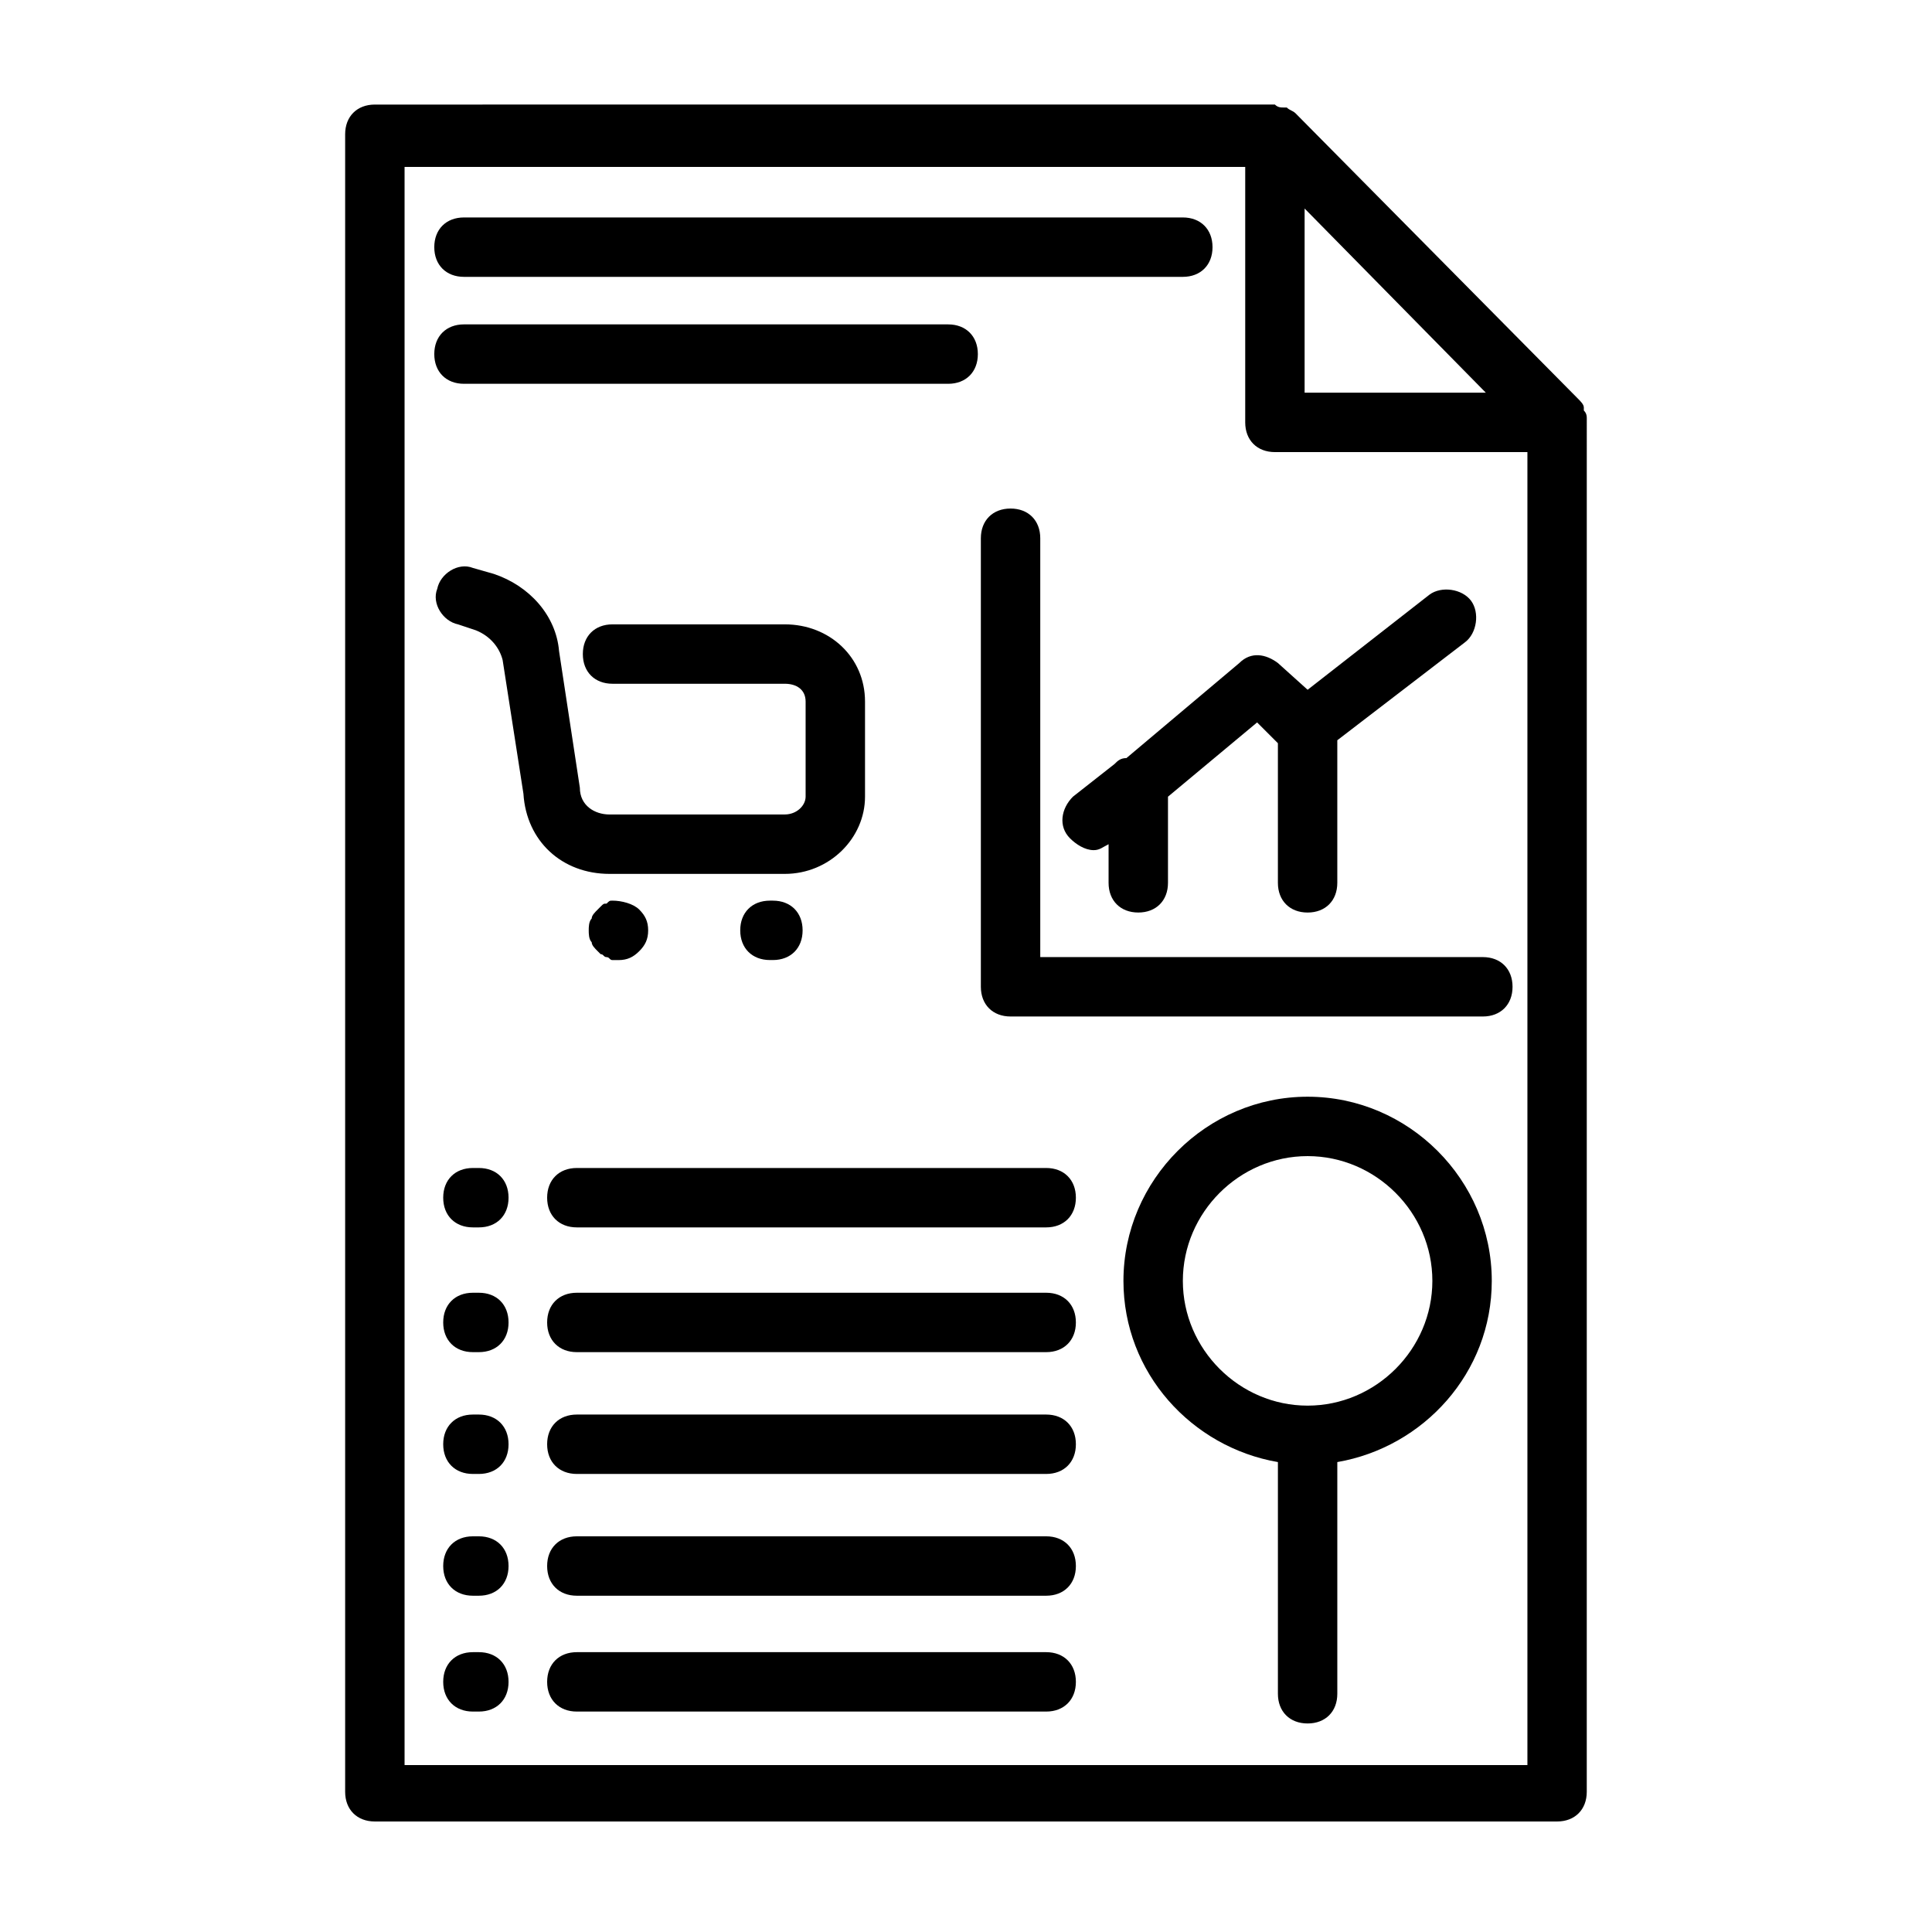 <?xml version="1.0" encoding="UTF-8"?>
<!-- Uploaded to: SVG Repo, www.svgrepo.com, Generator: SVG Repo Mixer Tools -->
<svg fill="#000000" width="800px" height="800px" version="1.1" viewBox="144 144 512 512" xmlns="http://www.w3.org/2000/svg">
 <g>
  <path d="m564.52 255.15c0-0.789 0-1.574-0.789-2.363v-0.789c0-0.789-0.789-1.574-1.574-2.363l-74.785-75.57c-0.789-0.789-1.574-0.789-2.363-1.574h-0.789c-0.789 0-1.574 0-2.363-0.789h-0.789l-237.73 0.008c-4.723 0-7.871 3.148-7.871 7.871v439.26c0 4.723 3.148 7.871 7.871 7.871h313.3c4.723 0 7.871-3.148 7.871-7.871l0.004-363.69v0zm-74.785-55.891 48.02 48.805h-48.02zm-238.52 412.5v-423.52h222.78v67.699c0 4.723 3.148 7.871 7.871 7.871h66.914v347.95z"/>
  <path d="m266.96 217.37h190.5c4.723 0 7.871-3.148 7.871-7.871s-3.148-7.871-7.871-7.871h-190.5c-4.723 0-7.871 3.148-7.871 7.871s3.148 7.871 7.871 7.871z"/>
  <path d="m266.96 245.71h128.31c4.723 0 7.871-3.148 7.871-7.871 0-4.723-3.148-7.871-7.871-7.871l-128.31-0.004c-4.723 0-7.871 3.148-7.871 7.871 0 4.727 3.148 7.875 7.871 7.875z"/>
  <path d="m536.97 397.64h-117.29v-111c0-4.723-3.148-7.871-7.871-7.871s-7.871 3.148-7.871 7.871v118.87c0 4.723 3.148 7.871 7.871 7.871h125.16c4.723 0 7.871-3.148 7.871-7.871 0-4.723-3.148-7.871-7.871-7.871z"/>
  <path d="m439.36 346.47-11.02 8.66c-3.148 3.148-3.938 7.871-0.789 11.02 1.574 1.574 3.938 3.148 6.297 3.148 1.574 0 2.363-0.789 3.938-1.574v10.234c0 4.723 3.148 7.871 7.871 7.871s7.871-3.148 7.871-7.871v-22.828l23.617-19.68 5.512 5.512v37c0 4.723 3.148 7.871 7.871 7.871s7.871-3.148 7.871-7.871v-37.785l33.852-25.977c3.148-2.363 3.938-7.871 1.574-11.02-2.363-3.148-7.871-3.938-11.02-1.574l-32.273 25.191-7.871-7.086c-3.148-2.363-7.086-3.148-10.234 0l-29.914 25.191c-1.578-0.008-2.367 0.777-3.152 1.566z"/>
  <path d="m305.54 375.59h46.445c11.809 0 21.254-9.445 21.254-20.469v-25.191c0-11.809-9.445-20.469-21.254-20.469h-45.656c-4.723 0-7.871 3.148-7.871 7.871 0 4.723 3.148 7.871 7.871 7.871h45.656c3.148 0 5.512 1.574 5.512 4.723v25.191c0 2.363-2.363 4.723-5.512 4.723l-46.445 0.008c-3.938 0-7.871-2.363-7.871-7.086l-5.512-36.211c-0.789-9.445-7.871-17.32-17.32-20.469l-5.512-1.574c-3.938-1.574-8.66 1.574-9.445 5.512-1.574 3.938 1.574 8.66 5.512 9.445l4.723 1.574c3.938 1.574 6.297 4.723 7.086 7.871l5.512 35.426c0.785 12.598 10.23 21.254 22.828 21.254z"/>
  <path d="m306.32 382.68c-0.789 0-0.789 0-1.574 0.789-0.789 0-0.789 0-1.574 0.789l-0.789 0.789c-0.789 0.789-1.574 1.574-1.574 2.363-0.789 0.789-0.789 2.363-0.789 3.148 0 0.789 0 2.363 0.789 3.148 0 0.789 0.789 1.574 1.574 2.363l0.789 0.789c0.789 0 0.789 0.789 1.574 0.789 0.789 0 0.789 0.789 1.574 0.789h1.574c2.363 0 3.938-0.789 5.512-2.363s2.363-3.148 2.363-5.512-0.789-3.938-2.363-5.512c-1.574-1.582-4.723-2.371-7.086-2.371z"/>
  <path d="m348.04 382.68c-4.723 0-7.871 3.148-7.871 7.871 0 4.723 3.148 7.871 7.871 7.871h0.789c4.723 0 7.871-3.148 7.871-7.871 0-4.723-3.148-7.871-7.871-7.871z"/>
  <path d="m270.9 453.53h-1.574c-4.723 0-7.871 3.148-7.871 7.871 0 4.723 3.148 7.871 7.871 7.871h1.574c4.723 0 7.871-3.148 7.871-7.871 0-4.723-3.148-7.871-7.871-7.871z"/>
  <path d="m421.25 453.53h-124.38c-4.723 0-7.871 3.148-7.871 7.871 0 4.723 3.148 7.871 7.871 7.871h124.38c4.723 0 7.871-3.148 7.871-7.871 0-4.723-3.148-7.871-7.871-7.871z"/>
  <path d="m270.9 486.59h-1.574c-4.723 0-7.871 3.148-7.871 7.871 0 4.723 3.148 7.871 7.871 7.871h1.574c4.723 0 7.871-3.148 7.871-7.871 0-4.723-3.148-7.871-7.871-7.871z"/>
  <path d="m421.25 486.59h-124.38c-4.723 0-7.871 3.148-7.871 7.871 0 4.723 3.148 7.871 7.871 7.871h124.38c4.723 0 7.871-3.148 7.871-7.871 0-4.723-3.148-7.871-7.871-7.871z"/>
  <path d="m270.9 518.87h-1.574c-4.723 0-7.871 3.148-7.871 7.871 0 4.723 3.148 7.871 7.871 7.871h1.574c4.723 0 7.871-3.148 7.871-7.871 0-4.723-3.148-7.871-7.871-7.871z"/>
  <path d="m421.25 518.87h-124.38c-4.723 0-7.871 3.148-7.871 7.871 0 4.723 3.148 7.871 7.871 7.871h124.38c4.723 0 7.871-3.148 7.871-7.871 0-4.723-3.148-7.871-7.871-7.871z"/>
  <path d="m270.9 551.14h-1.574c-4.723 0-7.871 3.148-7.871 7.871 0 4.723 3.148 7.871 7.871 7.871h1.574c4.723 0 7.871-3.148 7.871-7.871 0-4.723-3.148-7.871-7.871-7.871z"/>
  <path d="m421.25 551.14h-124.38c-4.723 0-7.871 3.148-7.871 7.871 0 4.723 3.148 7.871 7.871 7.871h124.38c4.723 0 7.871-3.148 7.871-7.871 0-4.723-3.148-7.871-7.871-7.871z"/>
  <path d="m270.9 581.84h-1.574c-4.723 0-7.871 3.148-7.871 7.871s3.148 7.871 7.871 7.871h1.574c4.723 0 7.871-3.148 7.871-7.871s-3.148-7.871-7.871-7.871z"/>
  <path d="m421.25 581.84h-124.38c-4.723 0-7.871 3.148-7.871 7.871s3.148 7.871 7.871 7.871h124.38c4.723 0 7.871-3.148 7.871-7.871s-3.148-7.871-7.871-7.871z"/>
  <path d="m490.53 434.64c-26.766 0-48.805 22.043-48.805 48.805 0 24.402 18.105 44.082 40.934 48.02v61.402c0 4.723 3.148 7.871 7.871 7.871s7.871-3.148 7.871-7.871v-61.402c22.828-3.938 40.934-23.617 40.934-48.02 0-26.766-22.039-48.805-48.805-48.805zm0 81.867c-18.105 0-33.062-14.957-33.062-33.062 0-18.105 14.957-33.062 33.062-33.062 18.105 0 33.062 14.957 33.062 33.062 0 18.105-14.957 33.062-33.062 33.062z"/>
 </g>
</svg>